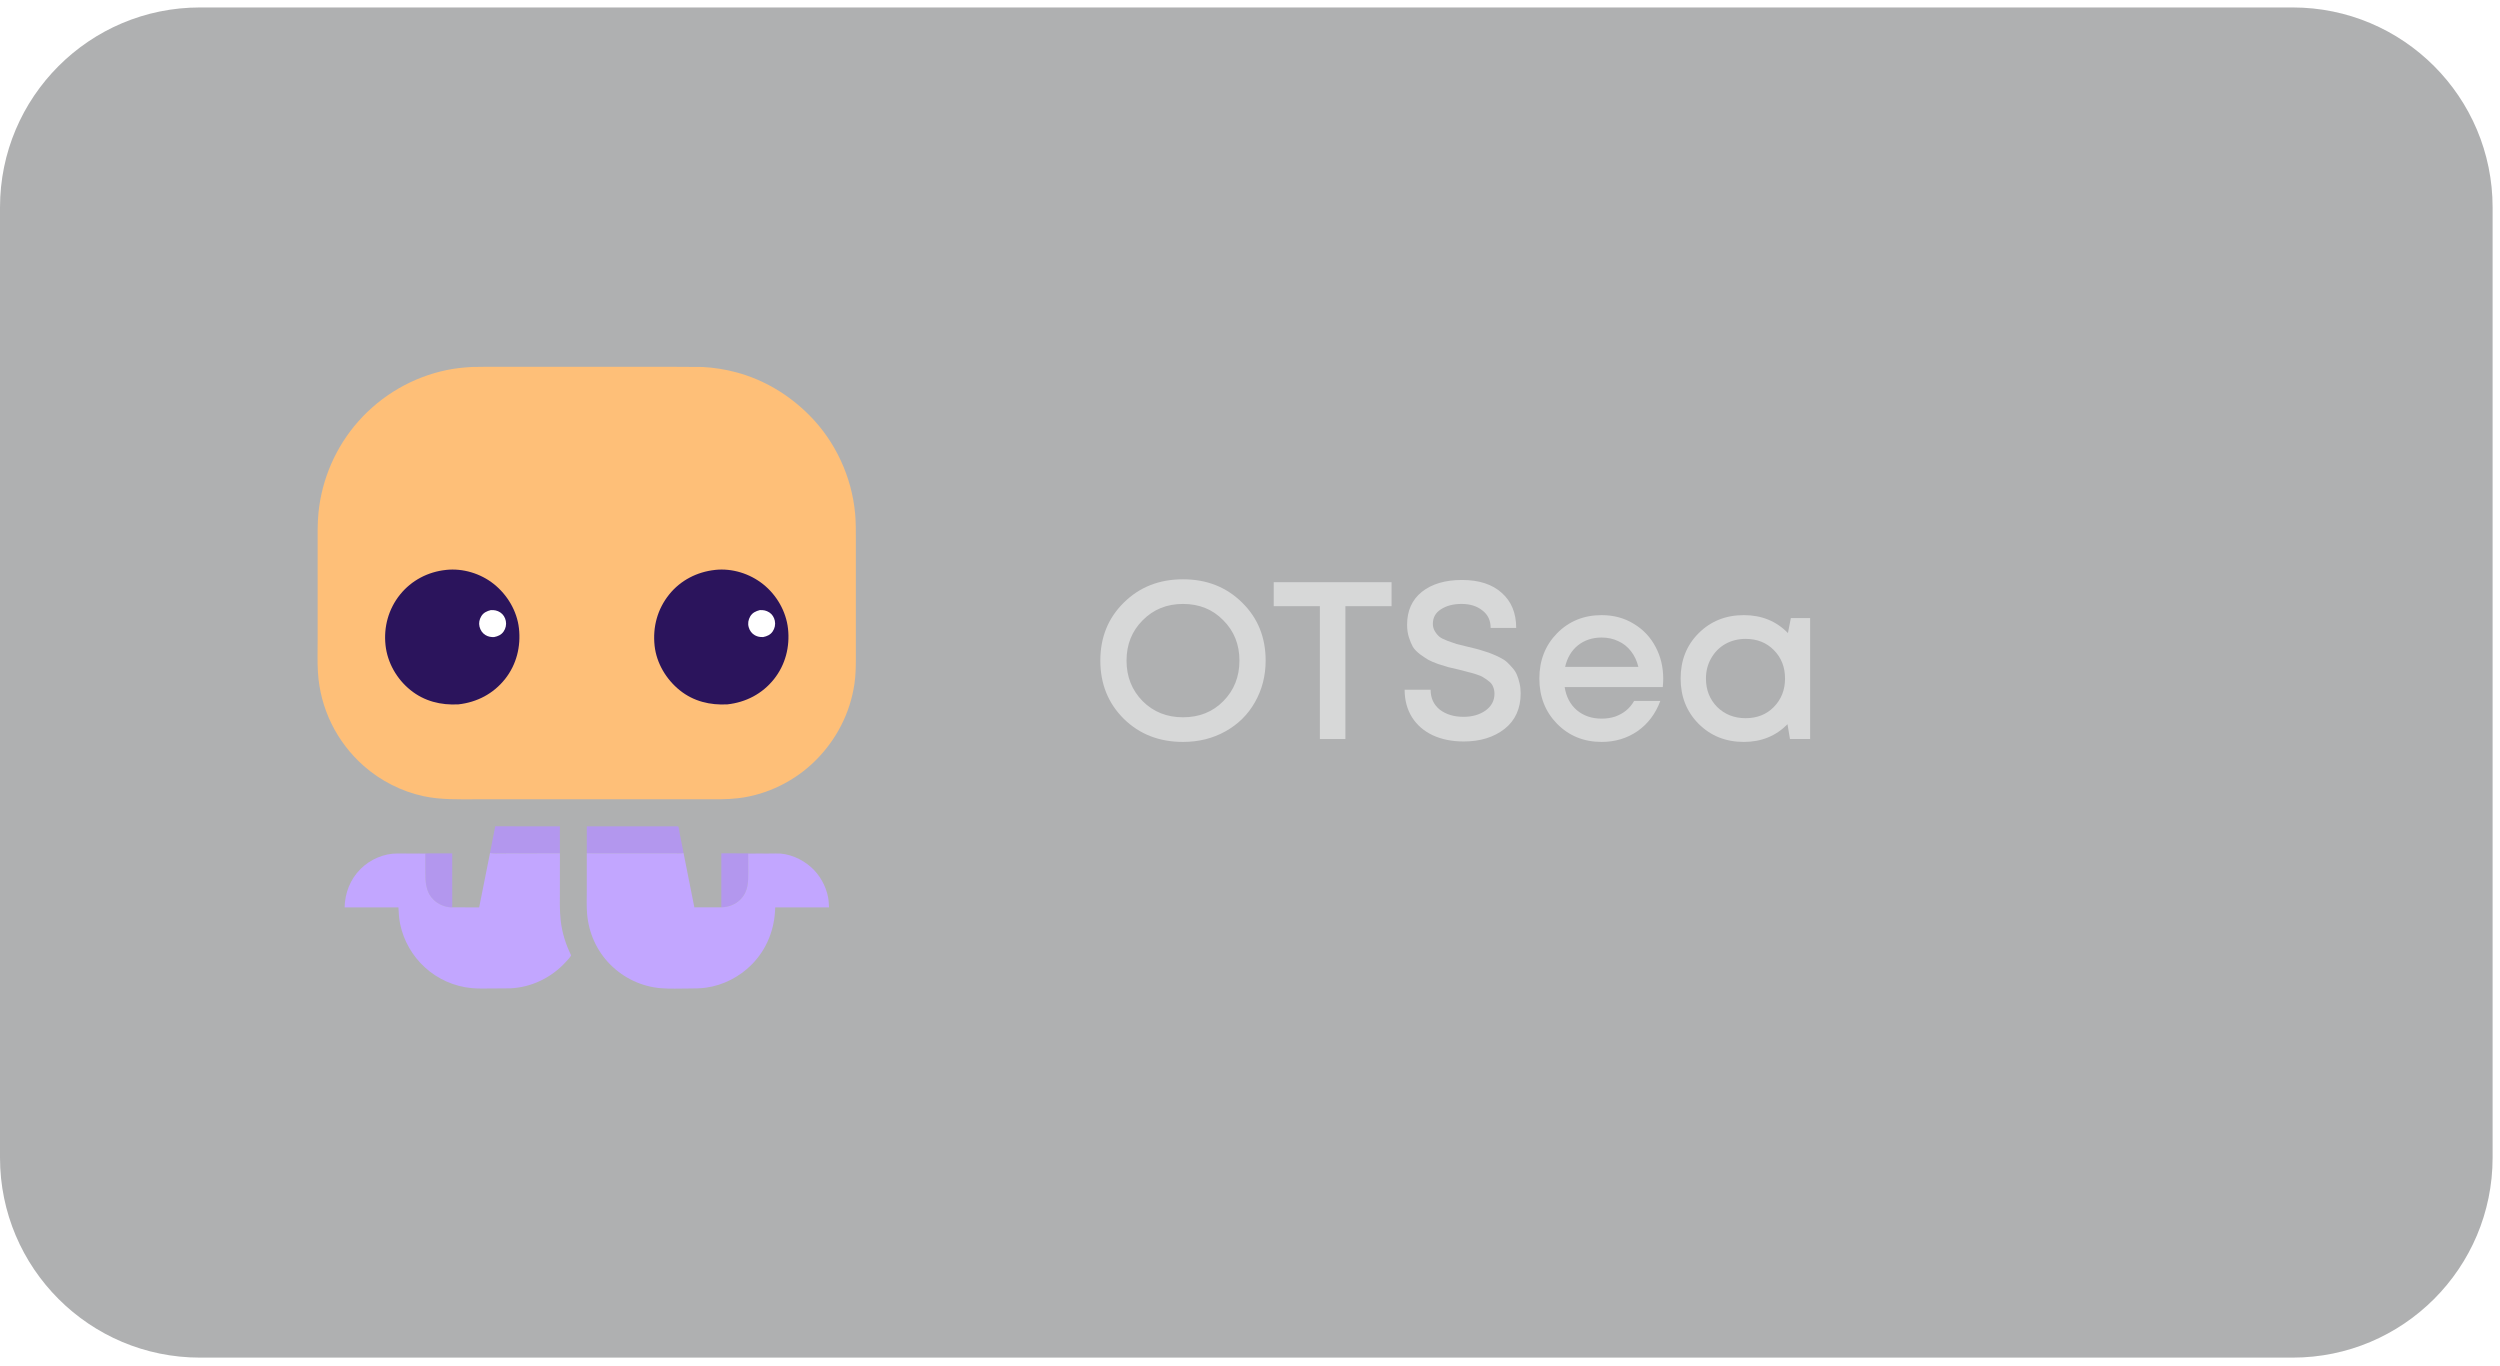 <?xml version="1.0" encoding="UTF-8"?> <svg xmlns="http://www.w3.org/2000/svg" width="205" height="112" viewBox="0 0 205 112" fill="none"> <g filter="url(#filter0_b_829_20442)"> <path d="M0 17.012C0 7.954 7.343 0.611 16.401 0.611H187.993C197.051 0.611 204.394 7.954 204.394 17.012V94.923C204.394 103.982 197.051 111.325 187.993 111.325H16.401C7.343 111.325 0 103.982 0 94.924V17.012Z" fill="#373A3D" fill-opacity="0.4"></path> </g> <path opacity="0.5" d="M146.85 50.68H148.43V60.6H146.777L146.575 59.387C145.619 60.355 144.425 60.838 142.993 60.838C141.511 60.838 140.274 60.342 139.282 59.35C138.302 58.358 137.812 57.122 137.812 55.64C137.812 54.146 138.302 52.909 139.282 51.929C140.274 50.937 141.511 50.441 142.993 50.441C144.45 50.441 145.656 50.931 146.611 51.911L146.85 50.68ZM140.807 57.973C141.431 58.585 142.209 58.891 143.14 58.891C144.083 58.891 144.854 58.585 145.454 57.973C146.066 57.348 146.373 56.571 146.373 55.64C146.373 54.697 146.066 53.919 145.454 53.307C144.854 52.695 144.083 52.389 143.14 52.389C142.527 52.389 141.97 52.529 141.468 52.811C140.978 53.093 140.592 53.485 140.311 53.987C140.029 54.477 139.888 55.028 139.888 55.64C139.888 56.571 140.194 57.348 140.807 57.973Z" fill="white"></path> <path opacity="0.5" d="M136.385 55.658C136.385 55.842 136.372 56.069 136.348 56.338H128.302C128.425 57.134 128.755 57.765 129.294 58.23C129.845 58.695 130.525 58.928 131.333 58.928C131.725 58.928 132.092 58.873 132.435 58.763C132.778 58.64 133.078 58.475 133.335 58.267C133.605 58.046 133.825 57.783 133.997 57.477H136.146C135.754 58.53 135.13 59.357 134.272 59.957C133.415 60.544 132.435 60.838 131.333 60.838C129.876 60.838 128.657 60.342 127.678 59.35C126.71 58.358 126.227 57.122 126.227 55.64C126.227 54.158 126.71 52.921 127.678 51.929C128.657 50.937 129.876 50.441 131.333 50.441C132.325 50.441 133.207 50.68 133.978 51.158C134.75 51.623 135.344 52.254 135.76 53.05C136.177 53.834 136.385 54.703 136.385 55.658ZM131.333 52.278C130.574 52.278 129.925 52.493 129.386 52.921C128.859 53.35 128.51 53.938 128.339 54.685H134.346C134.223 54.183 134.021 53.754 133.74 53.399C133.458 53.032 133.109 52.756 132.693 52.572C132.288 52.376 131.835 52.278 131.333 52.278Z" fill="white"></path> <path opacity="0.5" d="M120.029 60.801C119.062 60.801 118.211 60.629 117.476 60.286C116.753 59.944 116.19 59.454 115.786 58.817C115.382 58.168 115.18 57.415 115.18 56.558H117.311C117.311 57.243 117.562 57.788 118.064 58.192C118.578 58.584 119.227 58.78 120.011 58.78C120.721 58.78 121.321 58.609 121.811 58.266C122.301 57.911 122.546 57.452 122.546 56.888C122.546 56.68 122.509 56.49 122.436 56.319C122.374 56.147 122.264 56 122.105 55.878C121.958 55.755 121.811 55.651 121.664 55.566C121.529 55.468 121.321 55.376 121.039 55.29C120.77 55.204 120.55 55.143 120.378 55.106C120.207 55.057 119.95 54.99 119.607 54.904C119.227 54.819 118.939 54.751 118.743 54.702C118.547 54.641 118.272 54.555 117.917 54.445C117.574 54.323 117.304 54.206 117.108 54.096C116.925 53.986 116.704 53.839 116.447 53.655C116.19 53.459 115.994 53.257 115.859 53.049C115.737 52.829 115.627 52.565 115.529 52.259C115.431 51.953 115.382 51.61 115.382 51.23C115.382 50.079 115.786 49.179 116.594 48.53C117.415 47.881 118.511 47.557 119.882 47.557C121.278 47.557 122.368 47.912 123.152 48.622C123.936 49.32 124.328 50.275 124.328 51.488H122.233C122.233 50.875 122.007 50.398 121.554 50.055C121.113 49.7 120.544 49.522 119.845 49.522C119.172 49.522 118.609 49.669 118.156 49.963C117.715 50.245 117.494 50.643 117.494 51.157C117.494 51.377 117.549 51.58 117.66 51.763C117.77 51.947 117.898 52.1 118.045 52.222C118.192 52.333 118.413 52.443 118.707 52.553C119 52.663 119.245 52.749 119.441 52.81C119.65 52.859 119.95 52.933 120.341 53.031C120.648 53.104 120.874 53.159 121.021 53.196C121.18 53.233 121.407 53.3 121.701 53.398C121.995 53.484 122.221 53.563 122.38 53.637C122.54 53.698 122.742 53.79 122.987 53.912C123.232 54.035 123.421 54.157 123.556 54.28C123.691 54.402 123.838 54.555 123.997 54.739C124.168 54.923 124.297 55.119 124.383 55.327C124.468 55.523 124.542 55.755 124.603 56.025C124.664 56.282 124.695 56.558 124.695 56.852C124.695 58.101 124.254 59.074 123.372 59.772C122.491 60.458 121.376 60.801 120.029 60.801Z" fill="white"></path> <path opacity="0.5" d="M114.108 47.74V49.706H110.323V60.599H108.229V49.706H104.445V47.74H114.108Z" fill="white"></path> <path opacity="0.5" d="M97.005 60.838C95.058 60.838 93.441 60.207 92.155 58.946C90.87 57.672 90.227 56.08 90.227 54.17C90.227 52.26 90.87 50.674 92.155 49.412C93.441 48.139 95.058 47.502 97.005 47.502C98.952 47.502 100.568 48.139 101.854 49.412C103.14 50.674 103.783 52.26 103.783 54.17C103.783 55.419 103.489 56.558 102.901 57.587C102.326 58.603 101.518 59.399 100.477 59.975C99.448 60.55 98.291 60.838 97.005 60.838ZM93.698 57.495C94.58 58.377 95.682 58.817 97.005 58.817C98.34 58.817 99.442 58.377 100.311 57.495C101.193 56.601 101.634 55.493 101.634 54.17C101.634 52.847 101.193 51.745 100.311 50.864C99.442 49.97 98.34 49.523 97.005 49.523C95.682 49.523 94.58 49.97 93.698 50.864C92.817 51.745 92.376 52.847 92.376 54.17C92.376 55.493 92.817 56.601 93.698 57.495Z" fill="white"></path> <path d="M32.586 69.987L37.083 69.977L37.084 74.405L37.051 74.406C36.49 74.4 35.92 74.157 35.526 73.758C34.867 73.091 34.877 72.237 34.875 71.363L34.875 70.001L32.616 69.99L32.586 69.987Z" fill="#B397EE"></path> <path d="M59.148 74.4L59.15 69.973L63.585 69.984L63.556 69.988L61.35 69.999L61.358 71.424C61.356 72.294 61.375 73.079 60.722 73.746C60.309 74.169 59.744 74.373 59.159 74.4L59.148 74.4Z" fill="#B397EE"></path> <path d="M40.18 69.945L40.609 67.756L45.909 67.758L45.911 69.965L42.324 69.971L41.1 69.975C40.793 69.978 40.484 69.998 40.18 69.945Z" fill="#B397EE"></path> <path d="M48.117 69.971L48.119 67.76L55.61 67.76C55.684 67.887 55.697 68.145 55.728 68.298L56.054 69.952C55.824 69.987 55.583 69.974 55.351 69.974L54.222 69.973L49.969 69.973L48.714 69.973C48.519 69.973 48.309 69.953 48.117 69.971Z" fill="#B397EE"></path> <path d="M40.181 69.947C40.486 70 40.794 69.98 41.102 69.977L42.325 69.974L45.913 69.967L45.911 72.957C45.91 73.787 45.882 74.626 45.973 75.453C46.083 76.461 46.383 77.418 46.826 78.326C46.816 78.445 46.498 78.767 46.406 78.868C45.232 80.165 43.585 80.965 41.838 81.044L40.183 81.056C39.687 81.057 39.183 81.073 38.689 81.027C37.251 80.893 35.889 80.29 34.824 79.311C33.814 78.382 33.105 77.151 32.819 75.805C32.72 75.34 32.691 74.878 32.671 74.404L28.258 74.406C28.287 73.217 28.718 72.104 29.564 71.258C30.353 70.469 31.472 69.98 32.59 69.986L32.62 69.989L34.879 70L34.879 71.361C34.881 72.235 34.871 73.09 35.53 73.757C35.924 74.156 36.494 74.398 37.055 74.405L37.088 74.403L39.291 74.405L40.181 69.947Z" fill="#C2A6FF"></path> <path d="M48.116 69.972C48.308 69.954 48.518 69.974 48.712 69.974L49.967 69.974L54.221 69.974L55.349 69.975C55.582 69.975 55.822 69.988 56.052 69.953L56.937 74.404L59.148 74.402L59.159 74.402C59.743 74.375 60.309 74.171 60.722 73.748C61.375 73.081 61.356 72.296 61.357 71.426L61.35 70.001L63.556 69.99L63.585 69.986C64.638 69.936 65.736 70.421 66.51 71.11C67.212 71.734 67.719 72.633 67.9 73.558C67.954 73.833 67.963 74.125 67.98 74.404L63.568 74.406C63.527 76.179 62.892 77.828 61.639 79.094C60.635 80.106 59.309 80.79 57.897 80.988C57.421 81.055 56.944 81.056 56.465 81.057C55.713 81.058 54.939 81.095 54.191 81.033C52.623 80.903 51.154 80.209 50.044 79.094C48.919 77.963 48.267 76.491 48.139 74.902C48.09 74.298 48.116 73.678 48.116 73.072L48.116 69.972Z" fill="#C2A6FF"></path> <path d="M38.681 30.092L39.912 30.077L51.049 30.076L54.922 30.077L57.603 30.092C58.534 30.142 59.465 30.286 60.366 30.528C62.669 31.145 64.696 32.371 66.377 34.061C68.508 36.204 69.849 39.112 70.122 42.127C70.187 42.842 70.179 43.554 70.18 44.27L70.18 46.801L70.18 54.088C70.179 54.751 70.161 55.411 70.065 56.068C69.716 58.466 68.593 60.64 66.887 62.347C65.198 64.037 62.916 65.171 60.543 65.452C59.56 65.568 58.571 65.543 57.583 65.541L43.252 65.542L38.978 65.542C37.555 65.542 36.152 65.588 34.751 65.291C32.937 64.907 31.201 64.022 29.811 62.791C27.596 60.828 26.249 58.088 26.07 55.125C26.019 54.274 26.047 53.411 26.046 52.559L26.046 48.25L26.047 44.714C26.047 43.825 26.026 42.933 26.114 42.047C26.39 39.279 27.538 36.637 29.379 34.558C31.292 32.399 33.844 30.916 36.664 30.337C37.328 30.2 38.005 30.132 38.681 30.092Z" fill="#FEBF78"></path> <path d="M36.57 46.734L36.576 46.732C37.951 46.582 39.405 47.024 40.485 47.883C41.599 48.769 42.393 50.095 42.554 51.525C42.721 53.016 42.352 54.498 41.415 55.679C40.458 56.886 39.115 57.587 37.592 57.758C36.147 57.837 34.793 57.503 33.649 56.579C32.537 55.682 31.767 54.339 31.613 52.907C31.451 51.407 31.859 49.928 32.808 48.752C33.745 47.591 35.093 46.887 36.57 46.734Z" fill="#2B145C"></path> <path d="M40.249 50.028C40.534 50.014 40.778 50.059 41.02 50.217C41.265 50.376 41.422 50.636 41.478 50.92C41.538 51.224 41.468 51.534 41.293 51.788C41.109 52.055 40.834 52.177 40.528 52.237C40.271 52.252 40.03 52.211 39.808 52.075C39.552 51.919 39.389 51.672 39.319 51.382C39.246 51.084 39.31 50.785 39.469 50.525C39.648 50.233 39.931 50.107 40.249 50.028Z" fill="white"></path> <path d="M58.632 46.734L58.636 46.732C60.035 46.58 61.483 47.035 62.578 47.908C63.684 48.789 64.457 50.127 64.616 51.542C64.783 53.032 64.402 54.517 63.462 55.695C62.505 56.894 61.163 57.59 59.65 57.758C58.231 57.835 56.884 57.517 55.753 56.613C54.641 55.724 53.831 54.385 53.677 52.951C53.512 51.418 53.906 49.951 54.875 48.744C55.808 47.583 57.161 46.893 58.632 46.734Z" fill="#2B145C"></path> <path d="M62.306 50.028C62.596 50.013 62.835 50.059 63.084 50.218C63.321 50.37 63.478 50.625 63.535 50.899C63.601 51.214 63.536 51.518 63.356 51.784C63.173 52.053 62.895 52.176 62.587 52.237C62.342 52.25 62.121 52.215 61.904 52.095C61.647 51.953 61.471 51.712 61.393 51.43C61.307 51.12 61.358 50.823 61.517 50.547C61.693 50.242 61.981 50.113 62.306 50.028Z" fill="white"></path> <defs> <filter id="filter0_b_829_20442" x="-126.288" y="-125.677" width="456.968" height="363.29" filterUnits="userSpaceOnUse" color-interpolation-filters="sRGB"> <feFlood flood-opacity="0" result="BackgroundImageFix"></feFlood> <feGaussianBlur in="BackgroundImageFix" stdDeviation="63.144"></feGaussianBlur> <feComposite in2="SourceAlpha" operator="in" result="effect1_backgroundBlur_829_20442"></feComposite> <feBlend mode="normal" in="SourceGraphic" in2="effect1_backgroundBlur_829_20442" result="shape"></feBlend> </filter> </defs> </svg> 